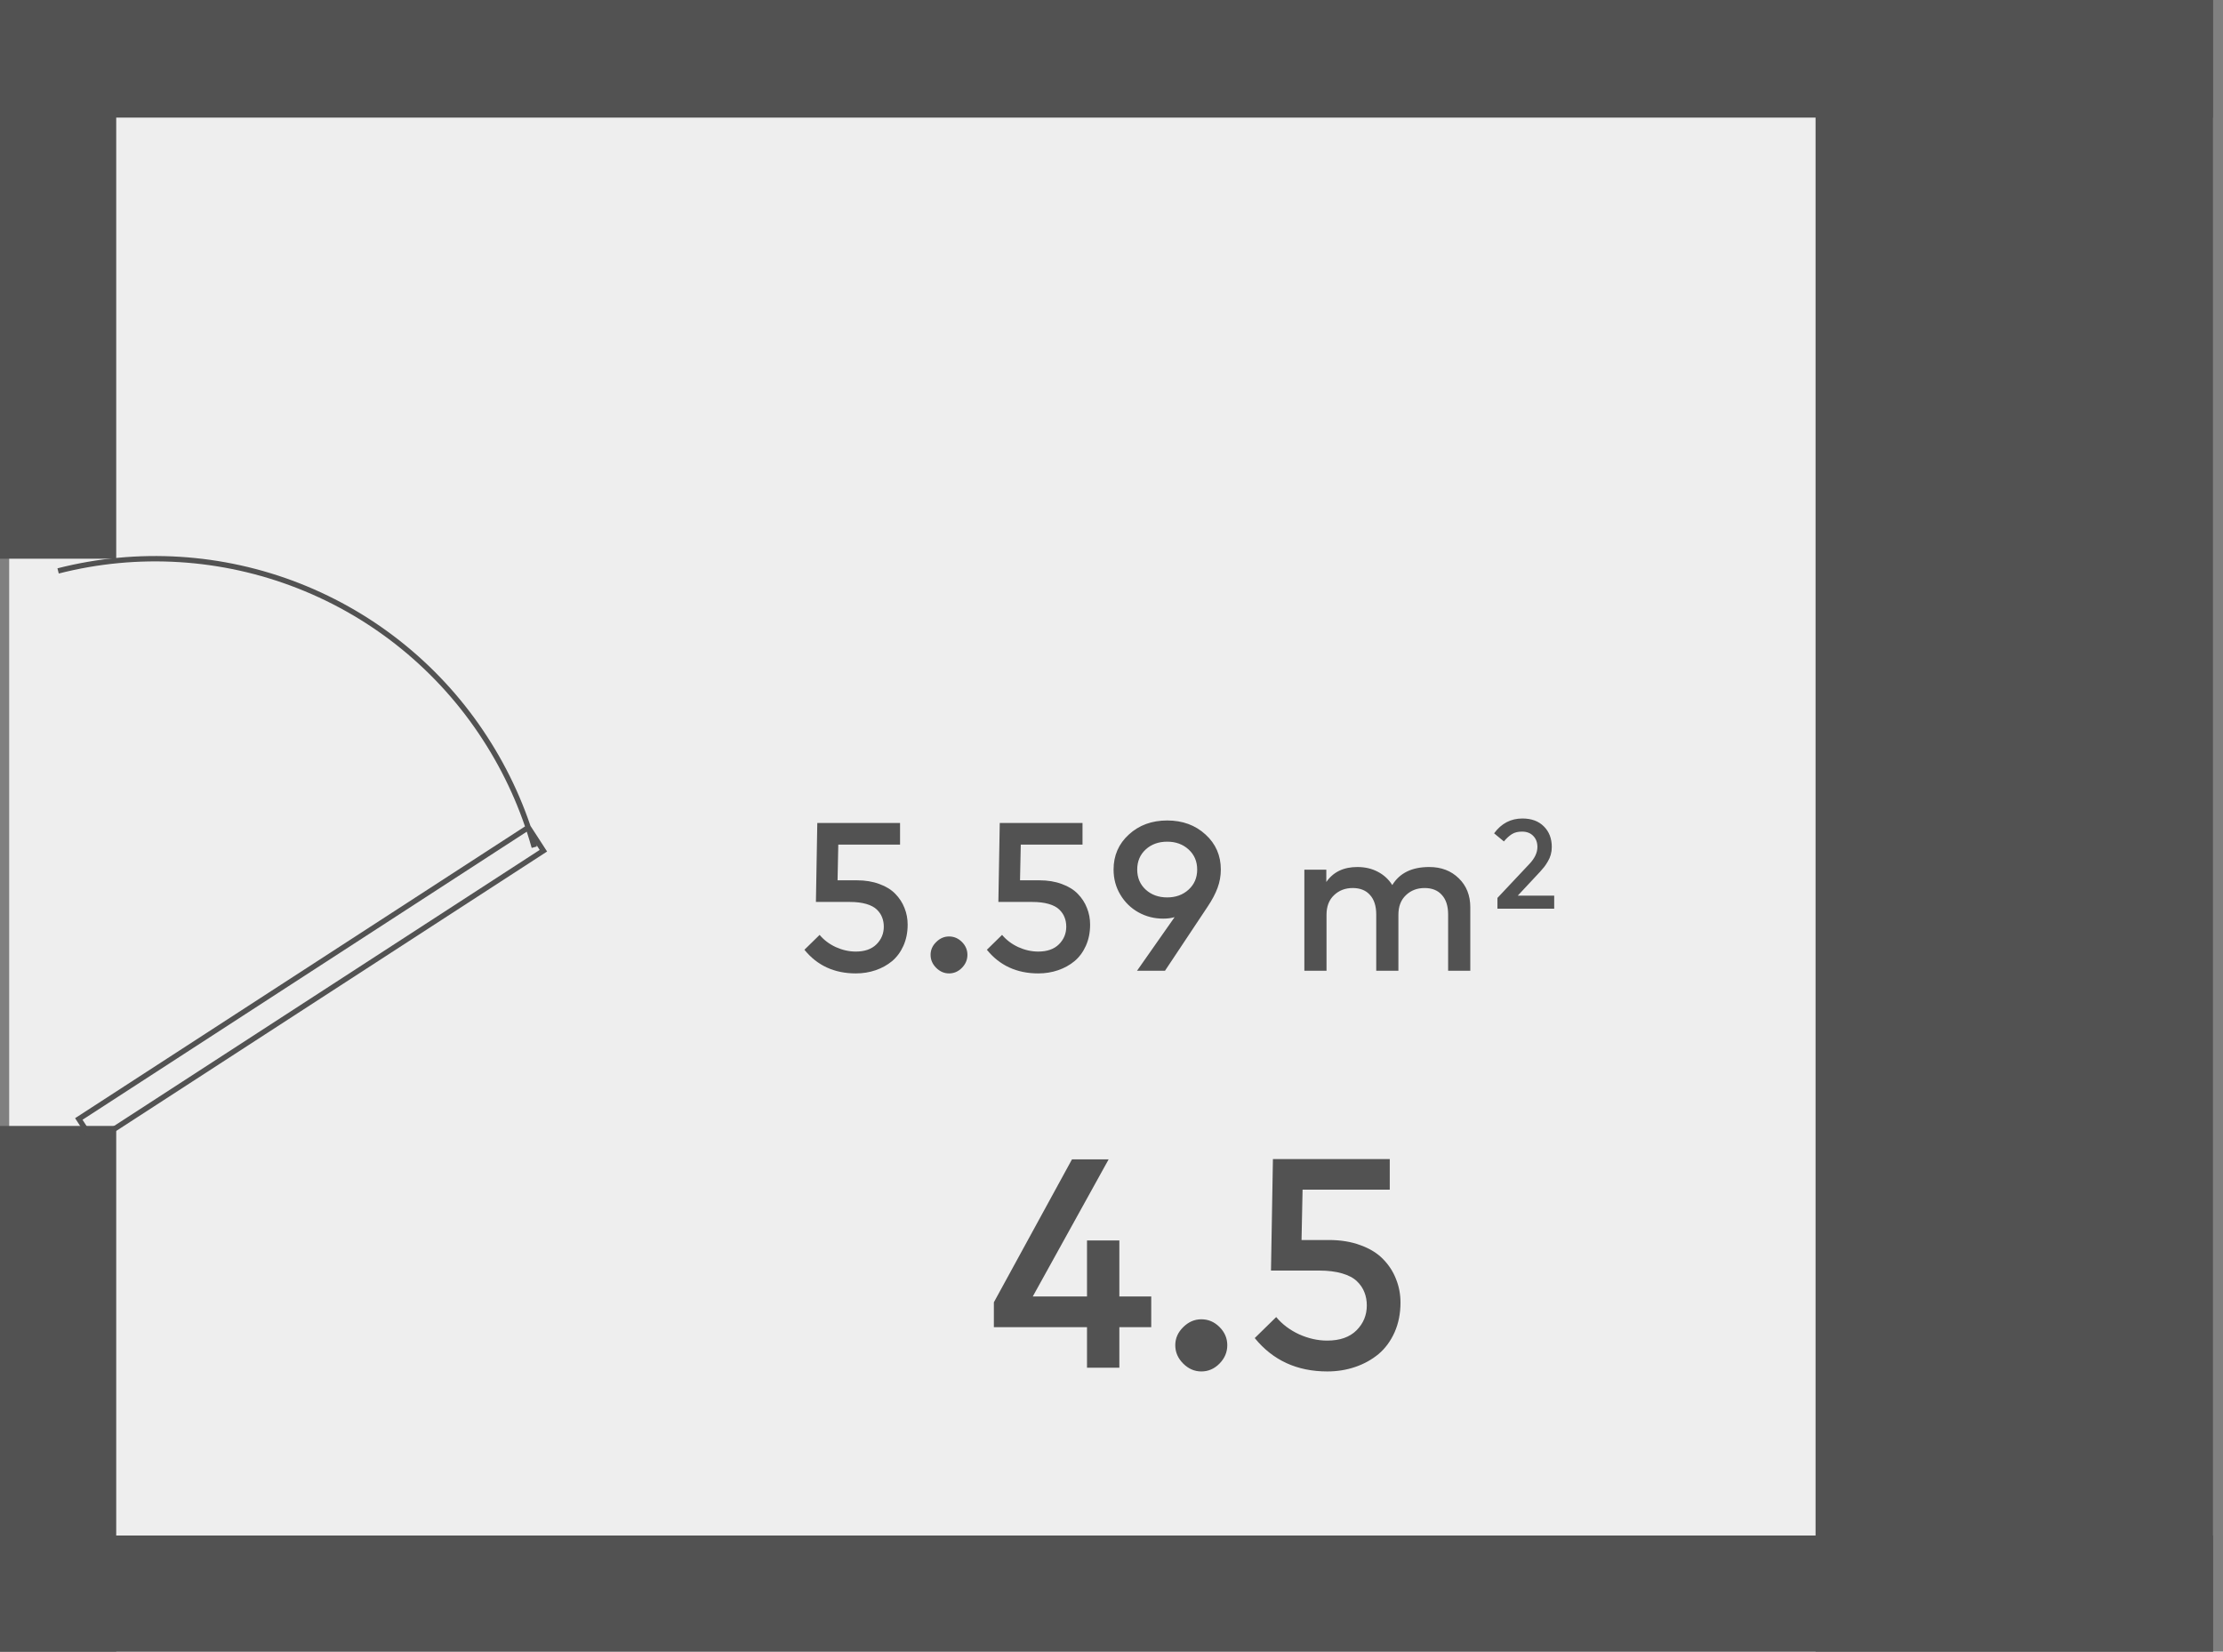<svg width="179" height="133" viewBox="0 0 179 133" fill="none" xmlns="http://www.w3.org/2000/svg">
<rect x="0" y="0" width="179" height="133" fill="#808080" stroke="none"/>
<path d="M158.651 4.436H0.739V128.73H158.651V4.436Z" fill="#EEEEEE"/>
<path d="M90.132 104.404L92.7 104.404L92.7 106.876L90.132 106.876L90.132 110.14L87.528 110.14L87.528 106.876L80.028 106.876L80.028 104.872L86.316 93.364L89.268 93.364L83.16 104.404L87.528 104.404L87.528 99.892L90.132 99.892L90.132 104.404ZM96.735 106.24C97.295 106.24 97.783 106.448 98.199 106.864C98.615 107.28 98.823 107.768 98.823 108.328C98.823 108.888 98.615 109.38 98.199 109.804C97.783 110.228 97.295 110.44 96.735 110.44C96.183 110.44 95.695 110.228 95.271 109.804C94.847 109.38 94.635 108.888 94.635 108.328C94.635 107.776 94.847 107.292 95.271 106.876C95.695 106.452 96.183 106.24 96.735 106.24ZM111.906 95.8L104.886 95.8L104.802 99.856L107.01 99.856C107.962 99.856 108.81 99.996 109.554 100.276C110.306 100.548 110.91 100.92 111.366 101.392C111.83 101.864 112.178 102.4 112.41 103C112.65 103.592 112.77 104.224 112.77 104.896C112.77 105.776 112.61 106.576 112.29 107.296C111.97 108.008 111.538 108.592 110.994 109.048C110.45 109.496 109.826 109.84 109.122 110.08C108.418 110.32 107.67 110.44 106.878 110.44C104.438 110.44 102.49 109.544 101.034 107.752L102.762 106.06C103.25 106.644 103.866 107.108 104.61 107.452C105.362 107.788 106.114 107.956 106.866 107.956C107.89 107.956 108.678 107.68 109.23 107.128C109.782 106.576 110.058 105.908 110.058 105.124C110.058 104.74 109.994 104.388 109.866 104.068C109.746 103.748 109.546 103.452 109.266 103.18C108.986 102.908 108.586 102.696 108.066 102.544C107.546 102.392 106.926 102.316 106.206 102.316L102.342 102.316L102.498 93.34L111.906 93.34L111.906 95.8Z" fill="#525252"/>
<path d="M72.474 68.017L67.501 68.017L67.442 70.89L69.006 70.89C69.68 70.89 70.281 70.99 70.808 71.188C71.34 71.38 71.768 71.644 72.091 71.978C72.42 72.313 72.666 72.692 72.831 73.117C73.001 73.537 73.086 73.984 73.086 74.46C73.086 75.084 72.972 75.65 72.746 76.16C72.519 76.665 72.213 77.078 71.828 77.401C71.442 77.719 71 77.962 70.502 78.132C70.003 78.302 69.473 78.387 68.912 78.387C67.184 78.387 65.804 77.753 64.773 76.483L65.997 75.285C66.342 75.698 66.779 76.027 67.306 76.271C67.838 76.509 68.371 76.628 68.904 76.628C69.629 76.628 70.187 76.432 70.578 76.041C70.969 75.65 71.165 75.177 71.165 74.622C71.165 74.35 71.119 74.1 71.029 73.874C70.944 73.647 70.802 73.438 70.604 73.245C70.405 73.052 70.122 72.902 69.754 72.794C69.385 72.687 68.946 72.633 68.436 72.633L65.699 72.633L65.81 66.275L72.474 66.275L72.474 68.017ZM76.419 75.412C76.816 75.412 77.162 75.56 77.457 75.854C77.751 76.149 77.898 76.495 77.898 76.891C77.898 77.288 77.751 77.636 77.457 77.937C77.162 78.237 76.816 78.387 76.419 78.387C76.028 78.387 75.683 78.237 75.382 77.937C75.082 77.636 74.932 77.288 74.932 76.891C74.932 76.5 75.082 76.157 75.382 75.863C75.683 75.562 76.028 75.412 76.419 75.412ZM87.166 68.017L82.194 68.017L82.134 70.89L83.698 70.89C84.372 70.89 84.973 70.99 85.5 71.188C86.033 71.38 86.46 71.644 86.784 71.978C87.112 72.313 87.359 72.692 87.523 73.117C87.693 73.537 87.778 73.984 87.778 74.46C87.778 75.084 87.665 75.65 87.438 76.16C87.211 76.665 86.905 77.078 86.52 77.401C86.135 77.719 85.693 77.962 85.194 78.132C84.695 78.302 84.165 78.387 83.605 78.387C81.876 78.387 80.496 77.753 79.465 76.483L80.689 75.285C81.035 75.698 81.471 76.027 81.998 76.271C82.531 76.509 83.063 76.628 83.596 76.628C84.321 76.628 84.879 76.432 85.27 76.041C85.662 75.65 85.857 75.177 85.857 74.622C85.857 74.35 85.812 74.1 85.721 73.874C85.636 73.647 85.494 73.438 85.296 73.245C85.098 73.052 84.814 72.902 84.446 72.794C84.078 72.687 83.638 72.633 83.129 72.633L80.391 72.633L80.502 66.275L87.166 66.275L87.166 68.017ZM94.58 73.857C94.314 73.936 94.007 73.976 93.662 73.976C92.942 73.976 92.276 73.806 91.664 73.466C91.058 73.126 90.573 72.653 90.211 72.046C89.848 71.44 89.667 70.766 89.667 70.023C89.667 68.89 90.078 67.949 90.899 67.201C91.721 66.448 92.749 66.071 93.985 66.071C95.22 66.071 96.249 66.448 97.07 67.201C97.892 67.949 98.303 68.89 98.303 70.023C98.303 70.533 98.215 71.026 98.039 71.502C97.864 71.978 97.594 72.486 97.232 73.024L93.806 78.175L91.554 78.175L94.58 73.857ZM93.985 72.267C94.676 72.267 95.251 72.058 95.71 71.638C96.169 71.219 96.399 70.681 96.399 70.023C96.399 69.366 96.169 68.828 95.71 68.408C95.251 67.989 94.676 67.779 93.985 67.779C93.288 67.779 92.71 67.989 92.251 68.408C91.797 68.828 91.571 69.366 91.571 70.023C91.571 70.681 91.797 71.219 92.251 71.638C92.71 72.058 93.288 72.267 93.985 72.267ZM115.084 69.819C116.053 69.819 116.847 70.123 117.464 70.729C118.082 71.329 118.391 72.106 118.391 73.058L118.391 78.175L116.606 78.175L116.606 73.644C116.606 72.964 116.439 72.44 116.104 72.072C115.776 71.698 115.311 71.511 114.71 71.511C114.11 71.511 113.608 71.704 113.206 72.089C112.803 72.469 112.602 72.993 112.602 73.661L112.602 78.175L110.817 78.175L110.817 73.644C110.817 72.964 110.65 72.44 110.316 72.072C109.987 71.698 109.522 71.511 108.922 71.511C108.321 71.511 107.82 71.704 107.417 72.089C107.015 72.469 106.814 72.993 106.814 73.661L106.814 78.175L105.029 78.175L105.029 70.032L106.797 70.032L106.797 71.026C107.352 70.222 108.185 69.819 109.296 69.819C109.913 69.819 110.463 69.947 110.945 70.202C111.432 70.457 111.82 70.814 112.109 71.273C112.699 70.304 113.69 69.819 115.084 69.819ZM120.307 67.106C120.892 66.31 121.652 65.912 122.587 65.912C123.318 65.912 123.894 66.125 124.315 66.55C124.74 66.972 124.953 67.524 124.953 68.207C124.953 68.422 124.926 68.627 124.871 68.825C124.817 69.018 124.737 69.202 124.632 69.375C124.53 69.549 124.433 69.695 124.341 69.814C124.249 69.93 124.137 70.06 124.004 70.207L122.214 72.124L125.147 72.124L125.147 73.175L120.577 73.175L120.577 72.308L123.158 69.564C123.583 69.112 123.795 68.658 123.795 68.202C123.795 67.838 123.683 67.543 123.459 67.315C123.238 67.084 122.937 66.968 122.556 66.968C122.226 66.968 121.954 67.036 121.74 67.172C121.526 67.305 121.312 67.5 121.097 67.759L120.307 67.106Z" fill="#525252"/>
<path d="M0 0L-4.13935e-07 9.47L178.193 9.47L178.193 7.78908e-06L0 0Z" fill="#525252"/>
<path d="M178.192 0L146.192 0L146.192 133.01L178.192 133.01L178.192 0Z" fill="#525252"/>
<path d="M9.358 2.649L-6.19888e-05 2.649L-6.56906e-05 44.992L9.358 44.992L9.358 2.649Z" fill="#525252"/>
<path d="M9.358 90.667L-6.19888e-05 90.667L-6.56906e-05 133.01L9.358 133.01L9.358 90.667Z" fill="#525252"/>
<path d="M0.006 123.651L0.006 133.01L178.199 133.01L178.199 123.651L0.006 123.651Z" fill="#525252"/>
<path d="M4.679 45.975C11.101 44.335 17.876 44.755 24.047 47.176C30.217 49.597 35.47 53.895 39.065 59.464C40.818 62.168 42.152 65.121 43.021 68.224M42.541 66.635L43.755 68.507L7.56 91.981L6.346 90.109L42.541 66.635Z" stroke="#525252" stroke-width="0.432"/>
</svg>
